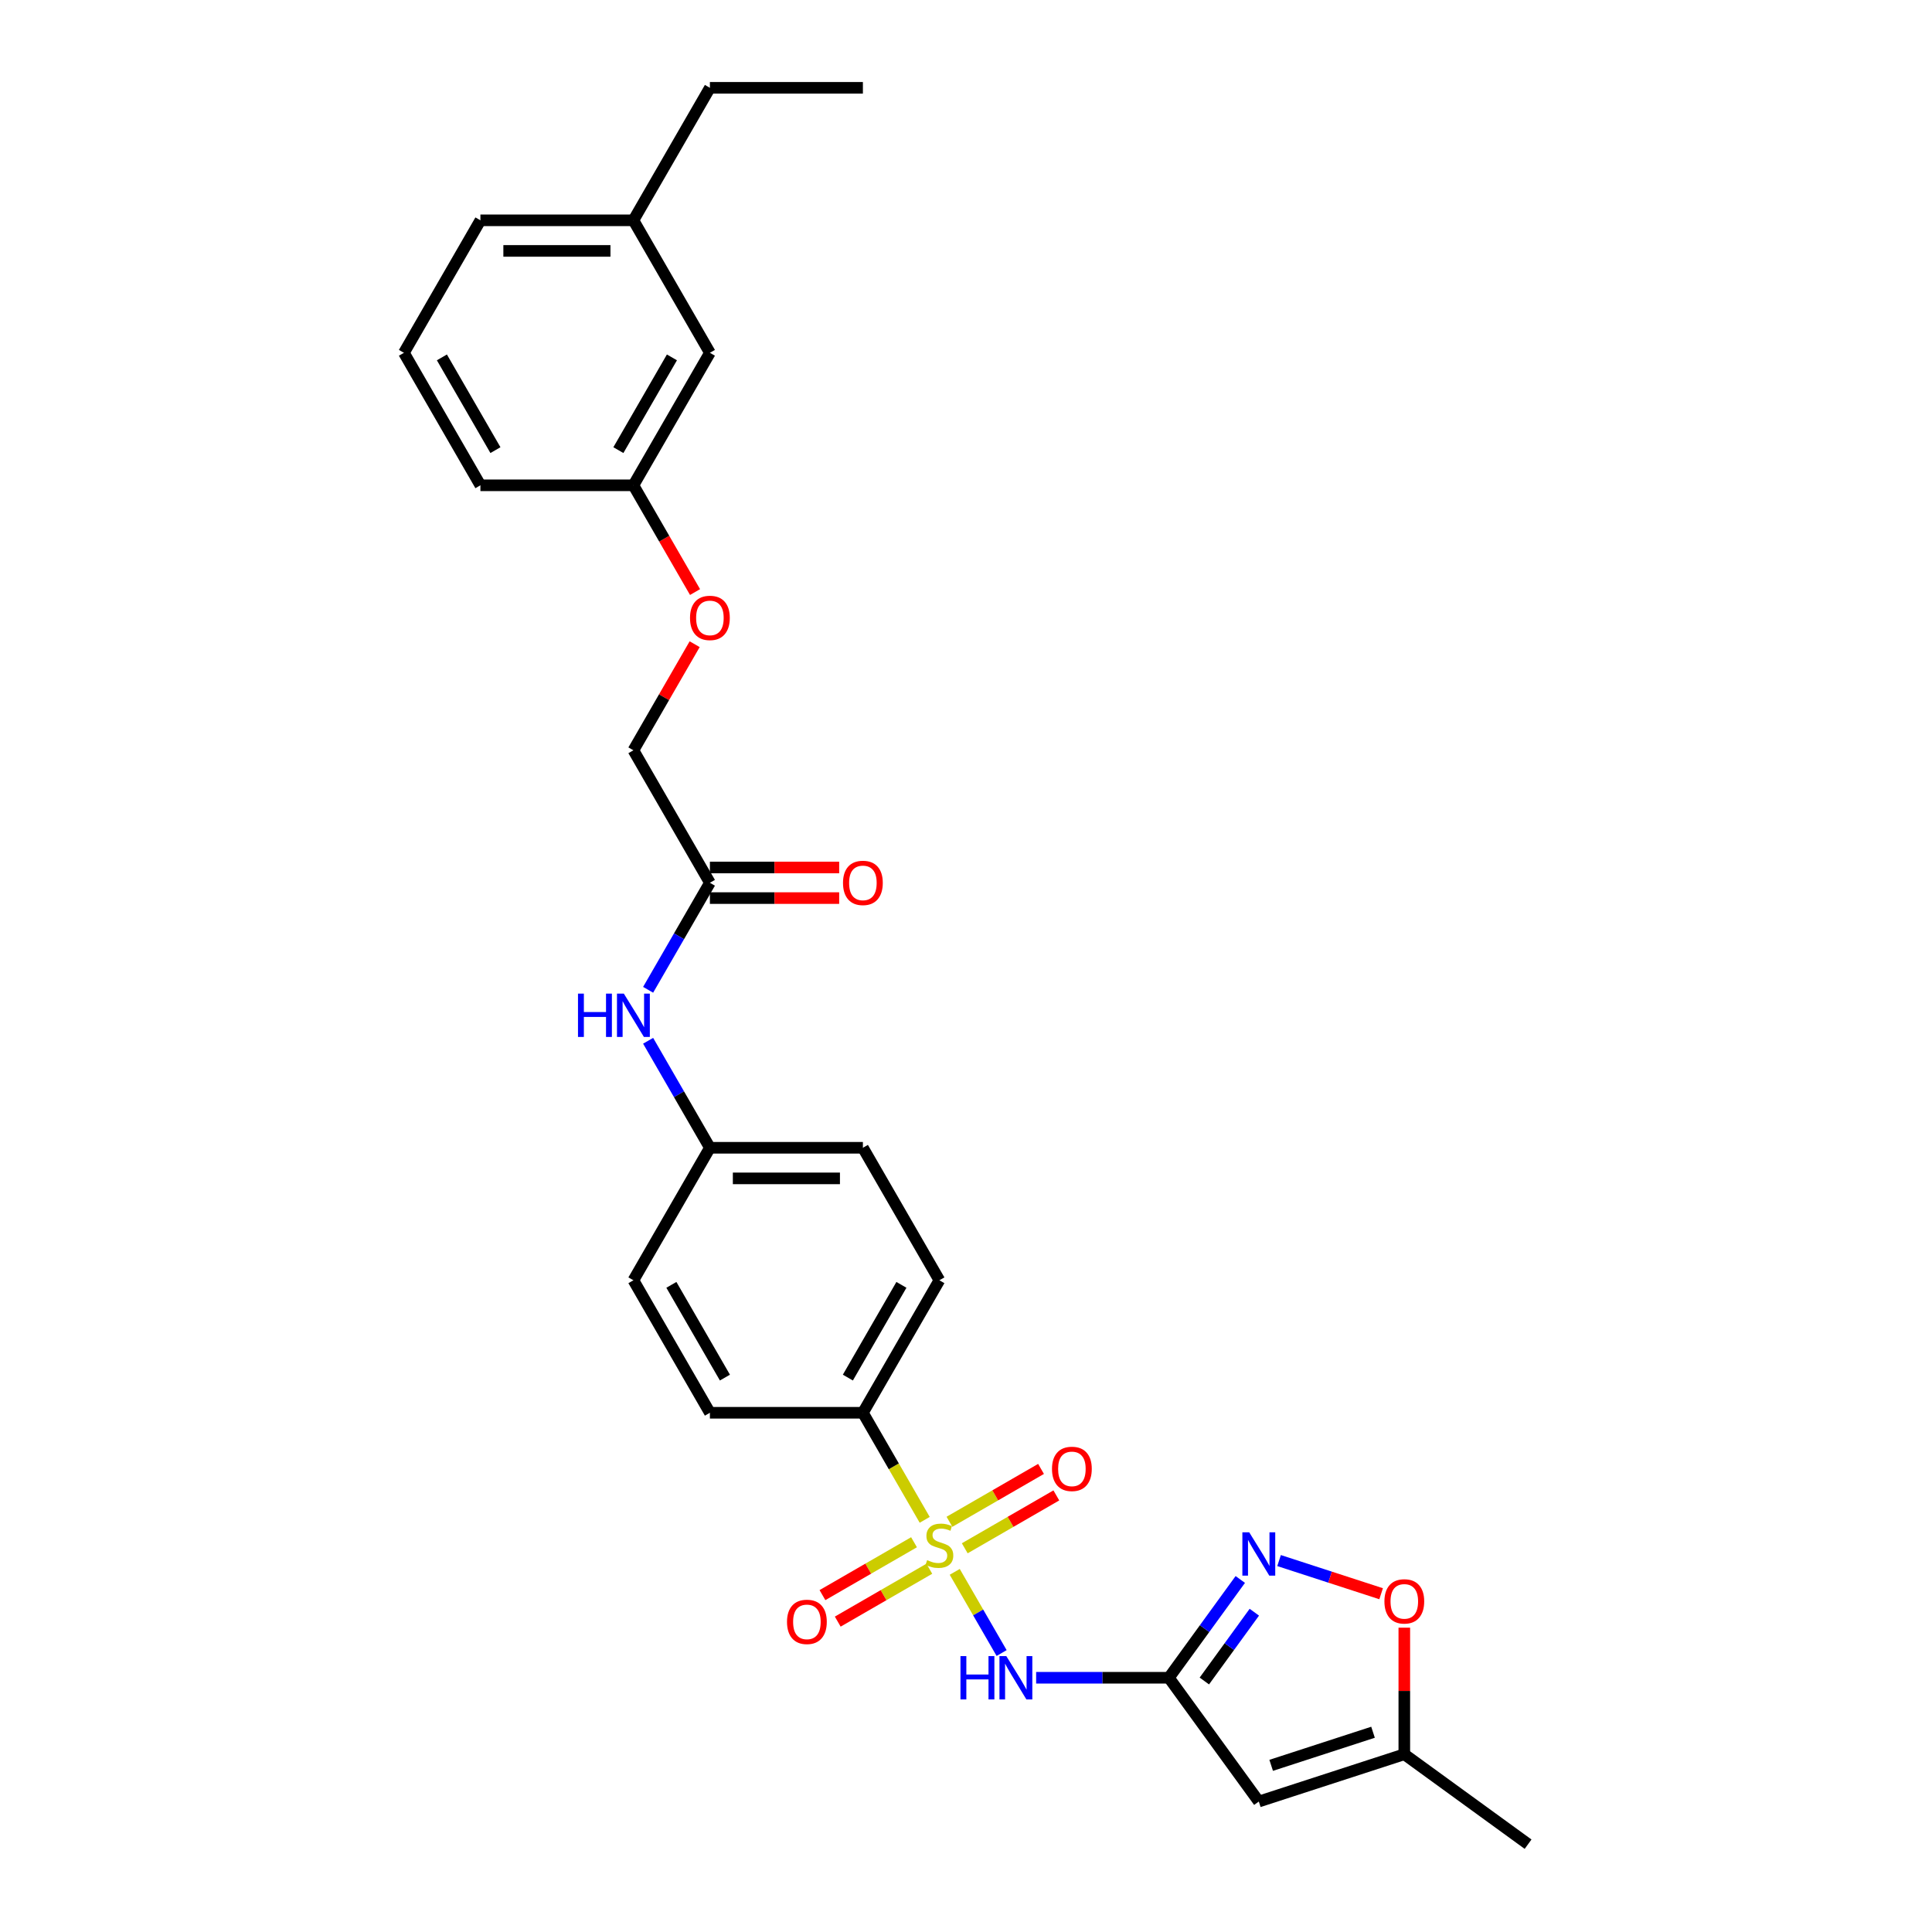 <?xml version='1.0' encoding='iso-8859-1'?>
<svg version='1.1' baseProfile='full'
              xmlns='http://www.w3.org/2000/svg'
                      xmlns:rdkit='http://www.rdkit.org/xml'
                      xmlns:xlink='http://www.w3.org/1999/xlink'
                  xml:space='preserve'
width='1000px' height='1000px' viewBox='0 0 1000 1000'>
<!-- END OF HEADER -->
<rect style='opacity:1.0;fill:#FFFFFF;stroke:none' width='1000' height='1000' x='0' y='0'> </rect>
<path class='bond-0' d='M 494.173,813.589 L 506.303,834.6' style='fill:none;fill-rule:evenodd;stroke:#CCCC00;stroke-width:6px;stroke-linecap:butt;stroke-linejoin:miter;stroke-opacity:1' />
<path class='bond-0' d='M 506.303,834.6 L 518.434,855.61' style='fill:none;fill-rule:evenodd;stroke:#0000FF;stroke-width:6px;stroke-linecap:butt;stroke-linejoin:miter;stroke-opacity:1' />
<path class='bond-5' d='M 478.628,786.665 L 462.63,758.956' style='fill:none;fill-rule:evenodd;stroke:#CCCC00;stroke-width:6px;stroke-linecap:butt;stroke-linejoin:miter;stroke-opacity:1' />
<path class='bond-5' d='M 462.63,758.956 L 446.633,731.247' style='fill:none;fill-rule:evenodd;stroke:#000000;stroke-width:6px;stroke-linecap:butt;stroke-linejoin:miter;stroke-opacity:1' />
<path class='bond-7' d='M 473.097,798.263 L 449.397,811.946' style='fill:none;fill-rule:evenodd;stroke:#CCCC00;stroke-width:6px;stroke-linecap:butt;stroke-linejoin:miter;stroke-opacity:1' />
<path class='bond-7' d='M 449.397,811.946 L 425.698,825.629' style='fill:none;fill-rule:evenodd;stroke:#FF0000;stroke-width:6px;stroke-linecap:butt;stroke-linejoin:miter;stroke-opacity:1' />
<path class='bond-7' d='M 481.016,811.978 L 457.316,825.662' style='fill:none;fill-rule:evenodd;stroke:#CCCC00;stroke-width:6px;stroke-linecap:butt;stroke-linejoin:miter;stroke-opacity:1' />
<path class='bond-7' d='M 457.316,825.662 L 433.616,839.345' style='fill:none;fill-rule:evenodd;stroke:#FF0000;stroke-width:6px;stroke-linecap:butt;stroke-linejoin:miter;stroke-opacity:1' />
<path class='bond-8' d='M 499.356,801.39 L 523.056,787.707' style='fill:none;fill-rule:evenodd;stroke:#CCCC00;stroke-width:6px;stroke-linecap:butt;stroke-linejoin:miter;stroke-opacity:1' />
<path class='bond-8' d='M 523.056,787.707 L 546.756,774.024' style='fill:none;fill-rule:evenodd;stroke:#FF0000;stroke-width:6px;stroke-linecap:butt;stroke-linejoin:miter;stroke-opacity:1' />
<path class='bond-8' d='M 491.437,787.674 L 515.137,773.991' style='fill:none;fill-rule:evenodd;stroke:#CCCC00;stroke-width:6px;stroke-linecap:butt;stroke-linejoin:miter;stroke-opacity:1' />
<path class='bond-8' d='M 515.137,773.991 L 538.837,760.308' style='fill:none;fill-rule:evenodd;stroke:#FF0000;stroke-width:6px;stroke-linecap:butt;stroke-linejoin:miter;stroke-opacity:1' />
<path class='bond-1' d='M 536.306,868.405 L 570.658,868.405' style='fill:none;fill-rule:evenodd;stroke:#0000FF;stroke-width:6px;stroke-linecap:butt;stroke-linejoin:miter;stroke-opacity:1' />
<path class='bond-1' d='M 570.658,868.405 L 605.01,868.405' style='fill:none;fill-rule:evenodd;stroke:#000000;stroke-width:6px;stroke-linecap:butt;stroke-linejoin:miter;stroke-opacity:1' />
<path class='bond-2' d='M 605.01,868.405 L 623.49,842.969' style='fill:none;fill-rule:evenodd;stroke:#000000;stroke-width:6px;stroke-linecap:butt;stroke-linejoin:miter;stroke-opacity:1' />
<path class='bond-2' d='M 623.49,842.969 L 641.97,817.533' style='fill:none;fill-rule:evenodd;stroke:#0000FF;stroke-width:6px;stroke-linecap:butt;stroke-linejoin:miter;stroke-opacity:1' />
<path class='bond-2' d='M 623.367,870.084 L 636.303,852.279' style='fill:none;fill-rule:evenodd;stroke:#000000;stroke-width:6px;stroke-linecap:butt;stroke-linejoin:miter;stroke-opacity:1' />
<path class='bond-2' d='M 636.303,852.279 L 649.239,834.473' style='fill:none;fill-rule:evenodd;stroke:#0000FF;stroke-width:6px;stroke-linecap:butt;stroke-linejoin:miter;stroke-opacity:1' />
<path class='bond-3' d='M 605.01,868.405 L 651.555,932.47' style='fill:none;fill-rule:evenodd;stroke:#000000;stroke-width:6px;stroke-linecap:butt;stroke-linejoin:miter;stroke-opacity:1' />
<path class='bond-4' d='M 662.04,807.747 L 688.455,816.33' style='fill:none;fill-rule:evenodd;stroke:#0000FF;stroke-width:6px;stroke-linecap:butt;stroke-linejoin:miter;stroke-opacity:1' />
<path class='bond-4' d='M 688.455,816.33 L 714.869,824.913' style='fill:none;fill-rule:evenodd;stroke:#FF0000;stroke-width:6px;stroke-linecap:butt;stroke-linejoin:miter;stroke-opacity:1' />
<path class='bond-6' d='M 651.555,932.47 L 726.868,908' style='fill:none;fill-rule:evenodd;stroke:#000000;stroke-width:6px;stroke-linecap:butt;stroke-linejoin:miter;stroke-opacity:1' />
<path class='bond-6' d='M 657.958,913.737 L 710.677,896.608' style='fill:none;fill-rule:evenodd;stroke:#000000;stroke-width:6px;stroke-linecap:butt;stroke-linejoin:miter;stroke-opacity:1' />
<path class='bond-29' d='M 726.868,842.479 L 726.868,875.239' style='fill:none;fill-rule:evenodd;stroke:#FF0000;stroke-width:6px;stroke-linecap:butt;stroke-linejoin:miter;stroke-opacity:1' />
<path class='bond-29' d='M 726.868,875.239 L 726.868,908' style='fill:none;fill-rule:evenodd;stroke:#000000;stroke-width:6px;stroke-linecap:butt;stroke-linejoin:miter;stroke-opacity:1' />
<path class='bond-12' d='M 446.633,731.247 L 486.227,662.668' style='fill:none;fill-rule:evenodd;stroke:#000000;stroke-width:6px;stroke-linecap:butt;stroke-linejoin:miter;stroke-opacity:1' />
<path class='bond-12' d='M 438.856,713.041 L 466.572,665.036' style='fill:none;fill-rule:evenodd;stroke:#000000;stroke-width:6px;stroke-linecap:butt;stroke-linejoin:miter;stroke-opacity:1' />
<path class='bond-13' d='M 446.633,731.247 L 367.444,731.247' style='fill:none;fill-rule:evenodd;stroke:#000000;stroke-width:6px;stroke-linecap:butt;stroke-linejoin:miter;stroke-opacity:1' />
<path class='bond-23' d='M 726.868,908 L 790.933,954.545' style='fill:none;fill-rule:evenodd;stroke:#000000;stroke-width:6px;stroke-linecap:butt;stroke-linejoin:miter;stroke-opacity:1' />
<path class='bond-9' d='M 367.444,456.93 L 351.455,484.623' style='fill:none;fill-rule:evenodd;stroke:#000000;stroke-width:6px;stroke-linecap:butt;stroke-linejoin:miter;stroke-opacity:1' />
<path class='bond-9' d='M 351.455,484.623 L 335.467,512.316' style='fill:none;fill-rule:evenodd;stroke:#0000FF;stroke-width:6px;stroke-linecap:butt;stroke-linejoin:miter;stroke-opacity:1' />
<path class='bond-11' d='M 367.444,464.849 L 400.901,464.849' style='fill:none;fill-rule:evenodd;stroke:#000000;stroke-width:6px;stroke-linecap:butt;stroke-linejoin:miter;stroke-opacity:1' />
<path class='bond-11' d='M 400.901,464.849 L 434.358,464.849' style='fill:none;fill-rule:evenodd;stroke:#FF0000;stroke-width:6px;stroke-linecap:butt;stroke-linejoin:miter;stroke-opacity:1' />
<path class='bond-11' d='M 367.444,449.011 L 400.901,449.011' style='fill:none;fill-rule:evenodd;stroke:#000000;stroke-width:6px;stroke-linecap:butt;stroke-linejoin:miter;stroke-opacity:1' />
<path class='bond-11' d='M 400.901,449.011 L 434.358,449.011' style='fill:none;fill-rule:evenodd;stroke:#FF0000;stroke-width:6px;stroke-linecap:butt;stroke-linejoin:miter;stroke-opacity:1' />
<path class='bond-16' d='M 367.444,456.93 L 327.85,388.351' style='fill:none;fill-rule:evenodd;stroke:#000000;stroke-width:6px;stroke-linecap:butt;stroke-linejoin:miter;stroke-opacity:1' />
<path class='bond-10' d='M 335.467,538.702 L 351.455,566.395' style='fill:none;fill-rule:evenodd;stroke:#0000FF;stroke-width:6px;stroke-linecap:butt;stroke-linejoin:miter;stroke-opacity:1' />
<path class='bond-10' d='M 351.455,566.395 L 367.444,594.088' style='fill:none;fill-rule:evenodd;stroke:#000000;stroke-width:6px;stroke-linecap:butt;stroke-linejoin:miter;stroke-opacity:1' />
<path class='bond-19' d='M 486.227,662.668 L 446.633,594.088' style='fill:none;fill-rule:evenodd;stroke:#000000;stroke-width:6px;stroke-linecap:butt;stroke-linejoin:miter;stroke-opacity:1' />
<path class='bond-20' d='M 367.444,731.247 L 327.85,662.668' style='fill:none;fill-rule:evenodd;stroke:#000000;stroke-width:6px;stroke-linecap:butt;stroke-linejoin:miter;stroke-opacity:1' />
<path class='bond-20' d='M 375.221,713.041 L 347.505,665.036' style='fill:none;fill-rule:evenodd;stroke:#000000;stroke-width:6px;stroke-linecap:butt;stroke-linejoin:miter;stroke-opacity:1' />
<path class='bond-14' d='M 367.444,594.088 L 327.85,662.668' style='fill:none;fill-rule:evenodd;stroke:#000000;stroke-width:6px;stroke-linecap:butt;stroke-linejoin:miter;stroke-opacity:1' />
<path class='bond-28' d='M 367.444,594.088 L 446.633,594.088' style='fill:none;fill-rule:evenodd;stroke:#000000;stroke-width:6px;stroke-linecap:butt;stroke-linejoin:miter;stroke-opacity:1' />
<path class='bond-28' d='M 379.322,609.926 L 434.754,609.926' style='fill:none;fill-rule:evenodd;stroke:#000000;stroke-width:6px;stroke-linecap:butt;stroke-linejoin:miter;stroke-opacity:1' />
<path class='bond-15' d='M 359.553,333.439 L 343.701,360.895' style='fill:none;fill-rule:evenodd;stroke:#FF0000;stroke-width:6px;stroke-linecap:butt;stroke-linejoin:miter;stroke-opacity:1' />
<path class='bond-15' d='M 343.701,360.895 L 327.85,388.351' style='fill:none;fill-rule:evenodd;stroke:#000000;stroke-width:6px;stroke-linecap:butt;stroke-linejoin:miter;stroke-opacity:1' />
<path class='bond-17' d='M 359.754,306.452 L 343.802,278.822' style='fill:none;fill-rule:evenodd;stroke:#FF0000;stroke-width:6px;stroke-linecap:butt;stroke-linejoin:miter;stroke-opacity:1' />
<path class='bond-17' d='M 343.802,278.822 L 327.85,251.192' style='fill:none;fill-rule:evenodd;stroke:#000000;stroke-width:6px;stroke-linecap:butt;stroke-linejoin:miter;stroke-opacity:1' />
<path class='bond-18' d='M 327.85,251.192 L 367.444,182.613' style='fill:none;fill-rule:evenodd;stroke:#000000;stroke-width:6px;stroke-linecap:butt;stroke-linejoin:miter;stroke-opacity:1' />
<path class='bond-18' d='M 320.073,232.987 L 347.789,184.981' style='fill:none;fill-rule:evenodd;stroke:#000000;stroke-width:6px;stroke-linecap:butt;stroke-linejoin:miter;stroke-opacity:1' />
<path class='bond-24' d='M 327.85,251.192 L 248.661,251.192' style='fill:none;fill-rule:evenodd;stroke:#000000;stroke-width:6px;stroke-linecap:butt;stroke-linejoin:miter;stroke-opacity:1' />
<path class='bond-21' d='M 367.444,182.613 L 327.85,114.034' style='fill:none;fill-rule:evenodd;stroke:#000000;stroke-width:6px;stroke-linecap:butt;stroke-linejoin:miter;stroke-opacity:1' />
<path class='bond-26' d='M 327.85,114.034 L 367.444,45.455' style='fill:none;fill-rule:evenodd;stroke:#000000;stroke-width:6px;stroke-linecap:butt;stroke-linejoin:miter;stroke-opacity:1' />
<path class='bond-30' d='M 327.85,114.034 L 248.661,114.034' style='fill:none;fill-rule:evenodd;stroke:#000000;stroke-width:6px;stroke-linecap:butt;stroke-linejoin:miter;stroke-opacity:1' />
<path class='bond-30' d='M 315.972,129.871 L 260.54,129.871' style='fill:none;fill-rule:evenodd;stroke:#000000;stroke-width:6px;stroke-linecap:butt;stroke-linejoin:miter;stroke-opacity:1' />
<path class='bond-22' d='M 209.067,182.613 L 248.661,251.192' style='fill:none;fill-rule:evenodd;stroke:#000000;stroke-width:6px;stroke-linecap:butt;stroke-linejoin:miter;stroke-opacity:1' />
<path class='bond-22' d='M 228.722,184.981 L 256.438,232.987' style='fill:none;fill-rule:evenodd;stroke:#000000;stroke-width:6px;stroke-linecap:butt;stroke-linejoin:miter;stroke-opacity:1' />
<path class='bond-25' d='M 209.067,182.613 L 248.661,114.034' style='fill:none;fill-rule:evenodd;stroke:#000000;stroke-width:6px;stroke-linecap:butt;stroke-linejoin:miter;stroke-opacity:1' />
<path class='bond-27' d='M 367.444,45.455 L 446.633,45.455' style='fill:none;fill-rule:evenodd;stroke:#000000;stroke-width:6px;stroke-linecap:butt;stroke-linejoin:miter;stroke-opacity:1' />
<path  class='atom-0' d='M 479.892 807.523
Q 480.145 807.618, 481.19 808.062
Q 482.236 808.505, 483.376 808.79
Q 484.548 809.044, 485.688 809.044
Q 487.811 809.044, 489.046 808.03
Q 490.281 806.985, 490.281 805.179
Q 490.281 803.944, 489.648 803.184
Q 489.046 802.424, 488.096 802.012
Q 487.145 801.6, 485.562 801.125
Q 483.566 800.523, 482.362 799.953
Q 481.19 799.383, 480.335 798.179
Q 479.512 796.975, 479.512 794.948
Q 479.512 792.129, 481.412 790.387
Q 483.344 788.645, 487.145 788.645
Q 489.743 788.645, 492.689 789.88
L 491.96 792.319
Q 489.268 791.21, 487.24 791.21
Q 485.055 791.21, 483.851 792.129
Q 482.647 793.016, 482.679 794.568
Q 482.679 795.772, 483.281 796.5
Q 483.914 797.229, 484.801 797.641
Q 485.72 798.052, 487.24 798.527
Q 489.268 799.161, 490.471 799.794
Q 491.675 800.428, 492.53 801.727
Q 493.417 802.994, 493.417 805.179
Q 493.417 808.283, 491.327 809.962
Q 489.268 811.609, 485.815 811.609
Q 483.819 811.609, 482.299 811.166
Q 480.81 810.754, 479.036 810.026
L 479.892 807.523
' fill='#CCCC00'/>
<path  class='atom-1' d='M 497.139 857.192
L 500.18 857.192
L 500.18 866.727
L 511.646 866.727
L 511.646 857.192
L 514.687 857.192
L 514.687 879.618
L 511.646 879.618
L 511.646 869.261
L 500.18 869.261
L 500.18 879.618
L 497.139 879.618
L 497.139 857.192
' fill='#0000FF'/>
<path  class='atom-1' d='M 520.864 857.192
L 528.213 869.071
Q 528.941 870.243, 530.113 872.365
Q 531.285 874.487, 531.348 874.614
L 531.348 857.192
L 534.326 857.192
L 534.326 879.618
L 531.253 879.618
L 523.366 866.632
Q 522.448 865.111, 521.466 863.369
Q 520.515 861.627, 520.23 861.088
L 520.23 879.618
L 517.316 879.618
L 517.316 857.192
L 520.864 857.192
' fill='#0000FF'/>
<path  class='atom-3' d='M 646.598 793.127
L 653.947 805.006
Q 654.675 806.178, 655.847 808.3
Q 657.019 810.422, 657.083 810.549
L 657.083 793.127
L 660.06 793.127
L 660.06 815.554
L 656.988 815.554
L 649.1 802.567
Q 648.182 801.046, 647.2 799.304
Q 646.25 797.562, 645.965 797.024
L 645.965 815.554
L 643.05 815.554
L 643.05 793.127
L 646.598 793.127
' fill='#0000FF'/>
<path  class='atom-5' d='M 716.574 828.875
Q 716.574 823.49, 719.234 820.481
Q 721.895 817.471, 726.868 817.471
Q 731.841 817.471, 734.502 820.481
Q 737.163 823.49, 737.163 828.875
Q 737.163 834.323, 734.47 837.427
Q 731.778 840.499, 726.868 840.499
Q 721.927 840.499, 719.234 837.427
Q 716.574 834.354, 716.574 828.875
M 726.868 837.965
Q 730.289 837.965, 732.126 835.685
Q 733.995 833.372, 733.995 828.875
Q 733.995 824.472, 732.126 822.254
Q 730.289 820.005, 726.868 820.005
Q 723.447 820.005, 721.578 822.223
Q 719.741 824.44, 719.741 828.875
Q 719.741 833.404, 721.578 835.685
Q 723.447 837.965, 726.868 837.965
' fill='#FF0000'/>
<path  class='atom-8' d='M 407.353 839.484
Q 407.353 834.099, 410.014 831.09
Q 412.675 828.081, 417.648 828.081
Q 422.621 828.081, 425.281 831.09
Q 427.942 834.099, 427.942 839.484
Q 427.942 844.932, 425.25 848.036
Q 422.557 851.109, 417.648 851.109
Q 412.706 851.109, 410.014 848.036
Q 407.353 844.964, 407.353 839.484
M 417.648 848.575
Q 421.069 848.575, 422.906 846.294
Q 424.775 843.982, 424.775 839.484
Q 424.775 835.081, 422.906 832.864
Q 421.069 830.615, 417.648 830.615
Q 414.227 830.615, 412.358 832.832
Q 410.521 835.049, 410.521 839.484
Q 410.521 844.013, 412.358 846.294
Q 414.227 848.575, 417.648 848.575
' fill='#FF0000'/>
<path  class='atom-9' d='M 544.512 760.295
Q 544.512 754.91, 547.172 751.901
Q 549.833 748.892, 554.806 748.892
Q 559.779 748.892, 562.44 751.901
Q 565.101 754.91, 565.101 760.295
Q 565.101 765.743, 562.408 768.848
Q 559.716 771.92, 554.806 771.92
Q 549.865 771.92, 547.172 768.848
Q 544.512 765.775, 544.512 760.295
M 554.806 769.386
Q 558.227 769.386, 560.064 767.105
Q 561.933 764.793, 561.933 760.295
Q 561.933 755.892, 560.064 753.675
Q 558.227 751.426, 554.806 751.426
Q 551.385 751.426, 549.516 753.643
Q 547.679 755.861, 547.679 760.295
Q 547.679 764.825, 549.516 767.105
Q 551.385 769.386, 554.806 769.386
' fill='#FF0000'/>
<path  class='atom-11' d='M 299.168 514.296
L 302.209 514.296
L 302.209 523.83
L 313.675 523.83
L 313.675 514.296
L 316.716 514.296
L 316.716 536.722
L 313.675 536.722
L 313.675 526.364
L 302.209 526.364
L 302.209 536.722
L 299.168 536.722
L 299.168 514.296
' fill='#0000FF'/>
<path  class='atom-11' d='M 322.893 514.296
L 330.241 526.174
Q 330.97 527.346, 332.142 529.469
Q 333.314 531.591, 333.377 531.718
L 333.377 514.296
L 336.355 514.296
L 336.355 536.722
L 333.282 536.722
L 325.395 523.735
Q 324.476 522.215, 323.494 520.473
Q 322.544 518.731, 322.259 518.192
L 322.259 536.722
L 319.345 536.722
L 319.345 514.296
L 322.893 514.296
' fill='#0000FF'/>
<path  class='atom-12' d='M 436.338 456.993
Q 436.338 451.609, 438.999 448.599
Q 441.66 445.59, 446.633 445.59
Q 451.606 445.59, 454.266 448.599
Q 456.927 451.609, 456.927 456.993
Q 456.927 462.441, 454.235 465.546
Q 451.542 468.618, 446.633 468.618
Q 441.691 468.618, 438.999 465.546
Q 436.338 462.473, 436.338 456.993
M 446.633 466.084
Q 450.053 466.084, 451.891 463.804
Q 453.76 461.491, 453.76 456.993
Q 453.76 452.59, 451.891 450.373
Q 450.053 448.124, 446.633 448.124
Q 443.212 448.124, 441.343 450.341
Q 439.506 452.559, 439.506 456.993
Q 439.506 461.523, 441.343 463.804
Q 443.212 466.084, 446.633 466.084
' fill='#FF0000'/>
<path  class='atom-16' d='M 357.15 319.835
Q 357.15 314.45, 359.81 311.441
Q 362.471 308.432, 367.444 308.432
Q 372.417 308.432, 375.078 311.441
Q 377.739 314.45, 377.739 319.835
Q 377.739 325.283, 375.046 328.387
Q 372.354 331.46, 367.444 331.46
Q 362.503 331.46, 359.81 328.387
Q 357.15 325.315, 357.15 319.835
M 367.444 328.926
Q 370.865 328.926, 372.702 326.645
Q 374.571 324.333, 374.571 319.835
Q 374.571 315.432, 372.702 313.215
Q 370.865 310.966, 367.444 310.966
Q 364.023 310.966, 362.154 313.183
Q 360.317 315.4, 360.317 319.835
Q 360.317 324.364, 362.154 326.645
Q 364.023 328.926, 367.444 328.926
' fill='#FF0000'/>
</svg>
